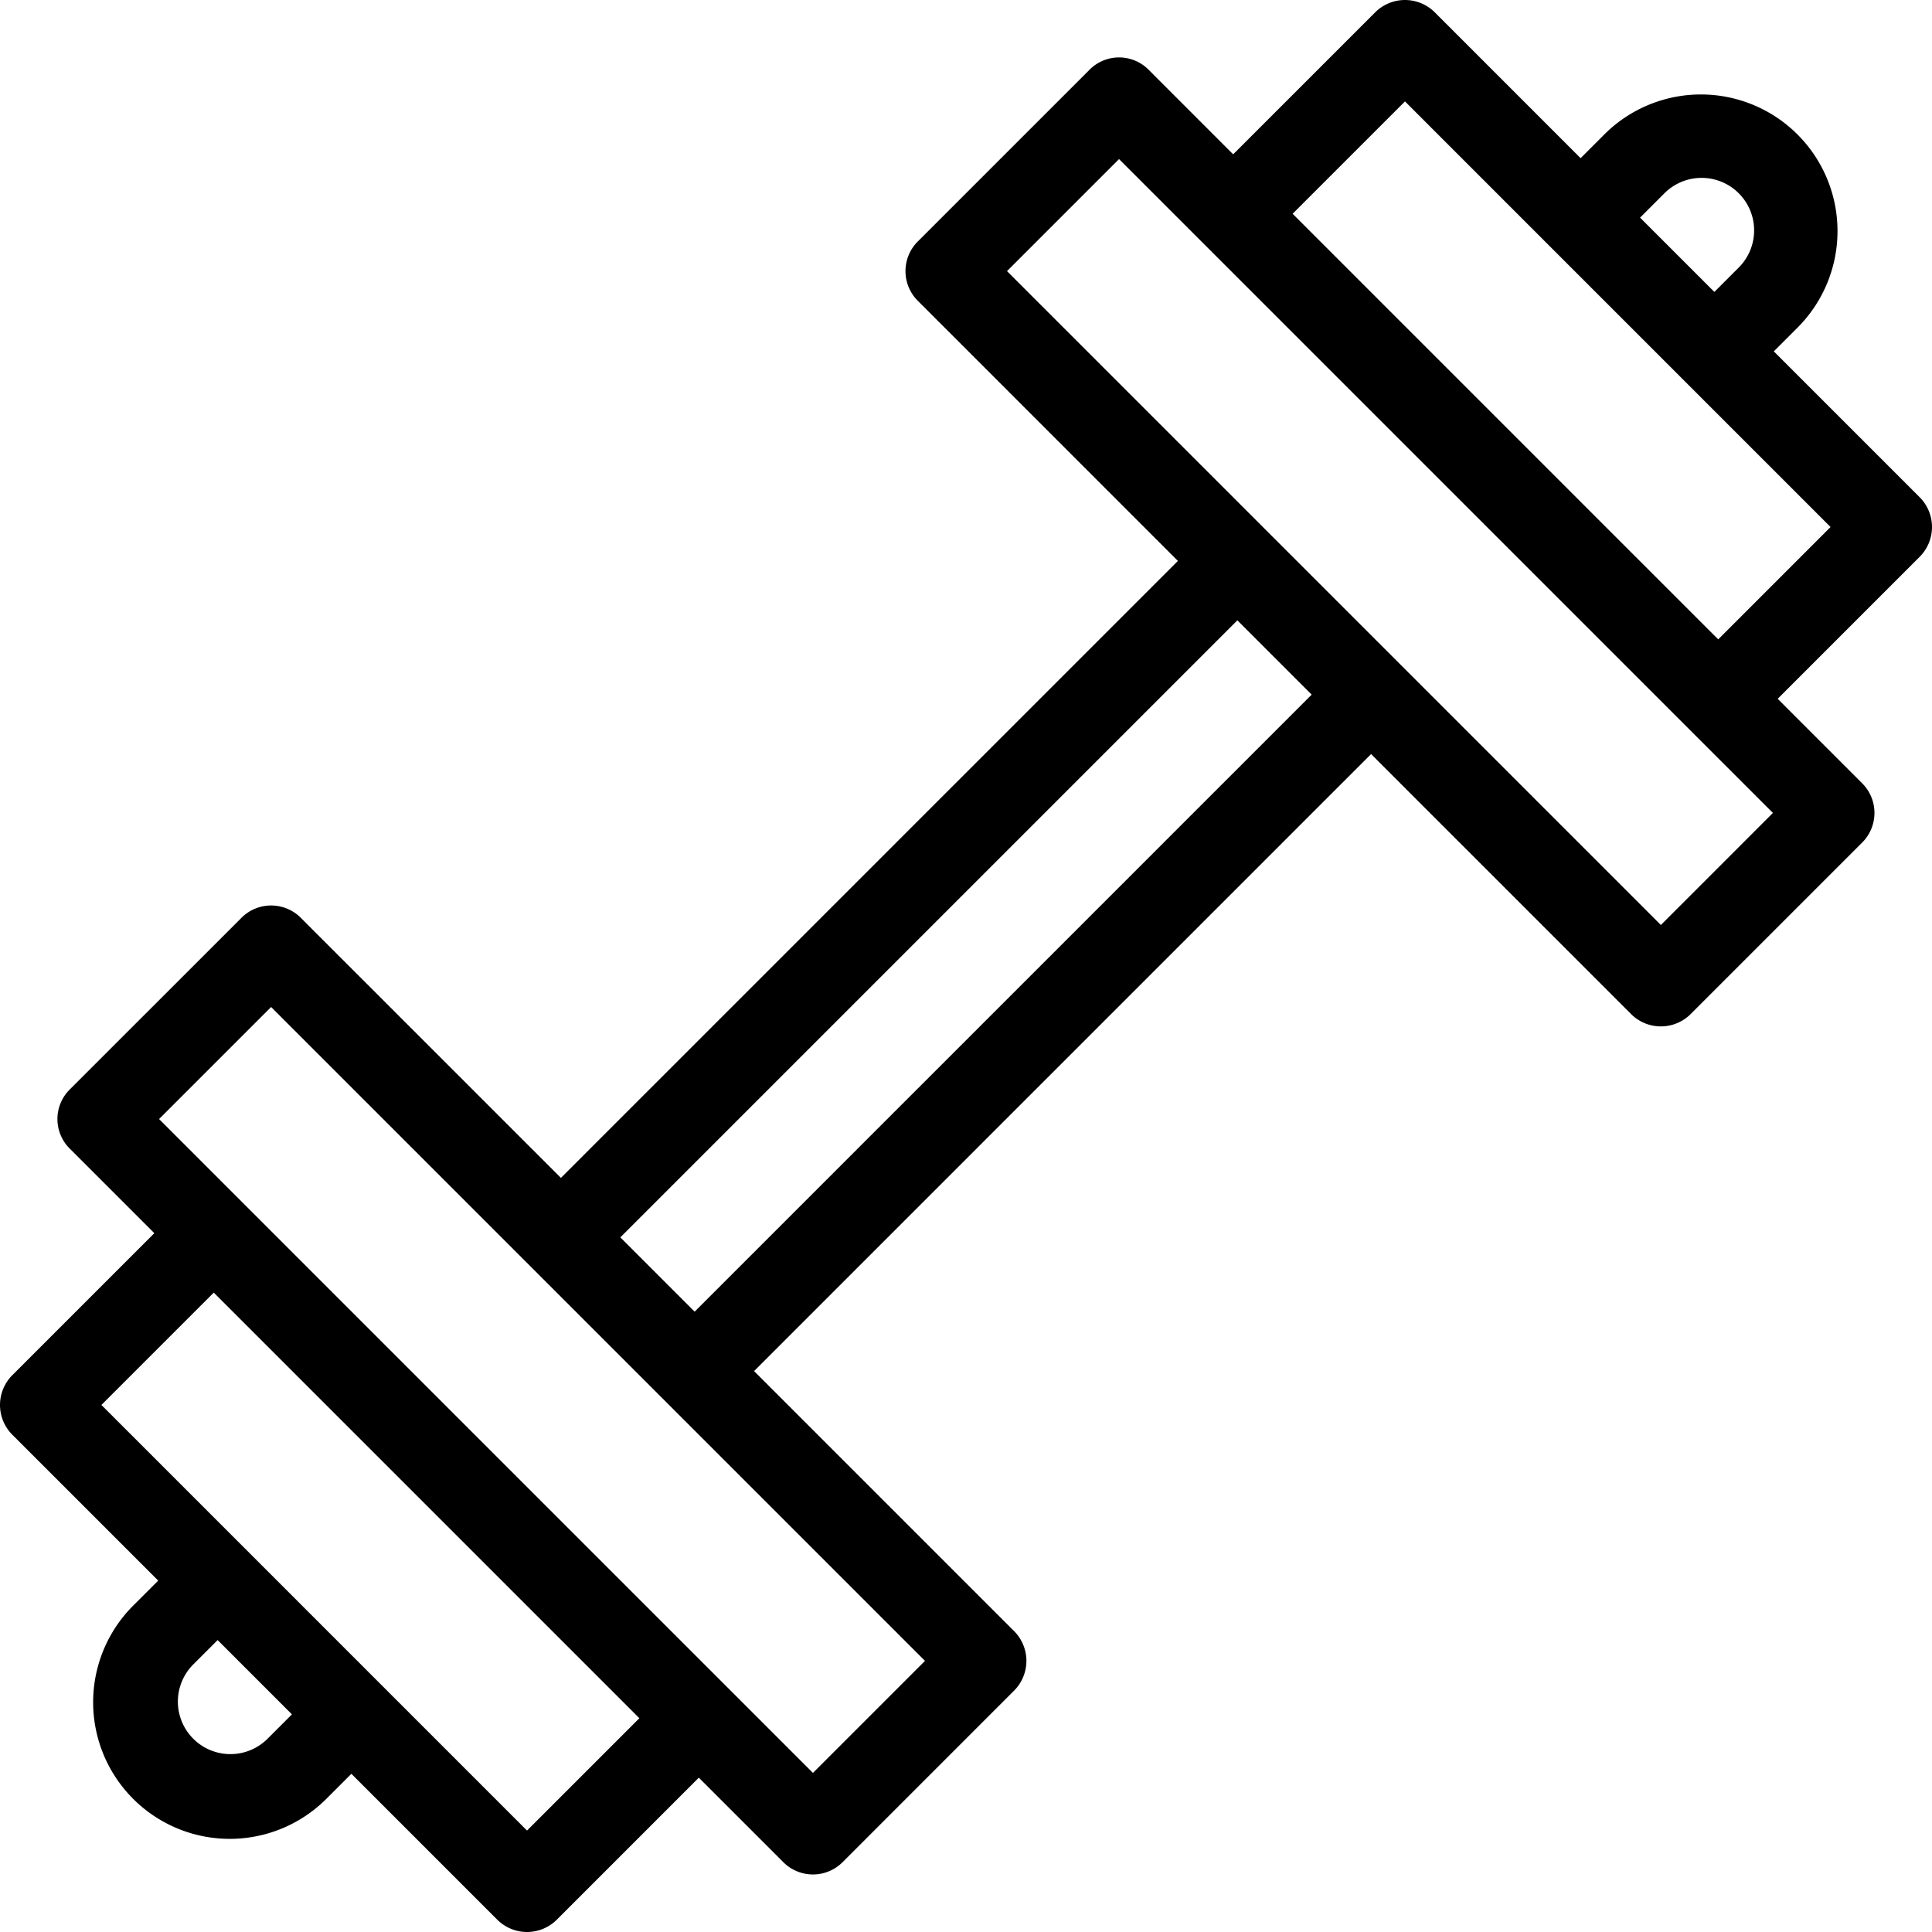 <svg xmlns="http://www.w3.org/2000/svg" viewBox="0 0 75.804 75.804"><defs><style>.a{fill:#fff;}</style></defs><path class="b"  d="M62.973,5.25l-.956.956L56.292.481a1.654,1.654,0,0,0-2.332,0L48.385,6.055,45.074,2.743a1.633,1.633,0,0,0-2.332,0L36.013,9.472a1.643,1.643,0,0,0,0,2.332L46.216,22.008,22.008,46.216,11.804,36.013a1.643,1.643,0,0,0-2.332,0L2.743,42.741a1.633,1.633,0,0,0,0,2.332l3.312,3.312L.481,53.959a1.654,1.654,0,0,0,0,2.332l5.726,5.726-.956.956a5.36,5.36,0,1,0,7.58,7.58l.956-.956,5.726,5.726a1.654,1.654,0,0,0,2.332,0l5.574-5.574,3.312,3.312a1.643,1.643,0,0,0,2.332,0L39.791,66.332a1.654,1.654,0,0,0,0-2.332L29.587,53.796,53.796,29.587,64,39.791a1.654,1.654,0,0,0,2.332,0l6.729-6.729a1.643,1.643,0,0,0,0-2.332l-3.312-3.312,5.574-5.574a1.654,1.654,0,0,0,0-2.332l-5.726-5.726.956-.956a5.36,5.36,0,0,0-7.58-7.58ZM10.498,68.221a2.061,2.061,0,0,1-2.915-2.915l.956-.956,2.915,2.915Zm10.18,3.603-4.56-4.56-2.332-2.332-2.915-2.915L8.539,59.685,3.979,55.125l4.408-4.408,4.56,4.56,2.332,2.332,2.915,2.915,2.332,2.332,4.56,4.56ZM36.293,65.166l-4.396,4.396L28.585,66.25,22.859,60.525l-2.332-2.332-2.915-2.915-2.332-2.332L9.553,47.219,6.242,43.907,10.638,39.511l9.037,9.037,2.332,2.332,2.915,2.915,2.332,2.332ZM27.255,51.464l-2.915-2.915L48.549,24.34l2.915,2.915Zm42.307-19.568L65.166,36.293l-9.037-9.037-2.332-2.332-2.915-2.915-2.332-2.332L39.511,10.638,43.907,6.242l3.312,3.312,5.726,5.726,2.332,2.332,2.915,2.915,2.332,2.332,5.726,5.726Zm2.262-11.218L67.416,25.086l-4.56-4.56-2.332-2.332-2.915-2.915-2.332-2.332L50.718,8.387l4.408-4.408L59.685,8.539l2.332,2.332,2.915,2.915,2.332,2.332ZM68.221,10.498l-.956.956-2.915-2.915.956-.956A2.061,2.061,0,1,1,68.221,10.498Z"/></svg>